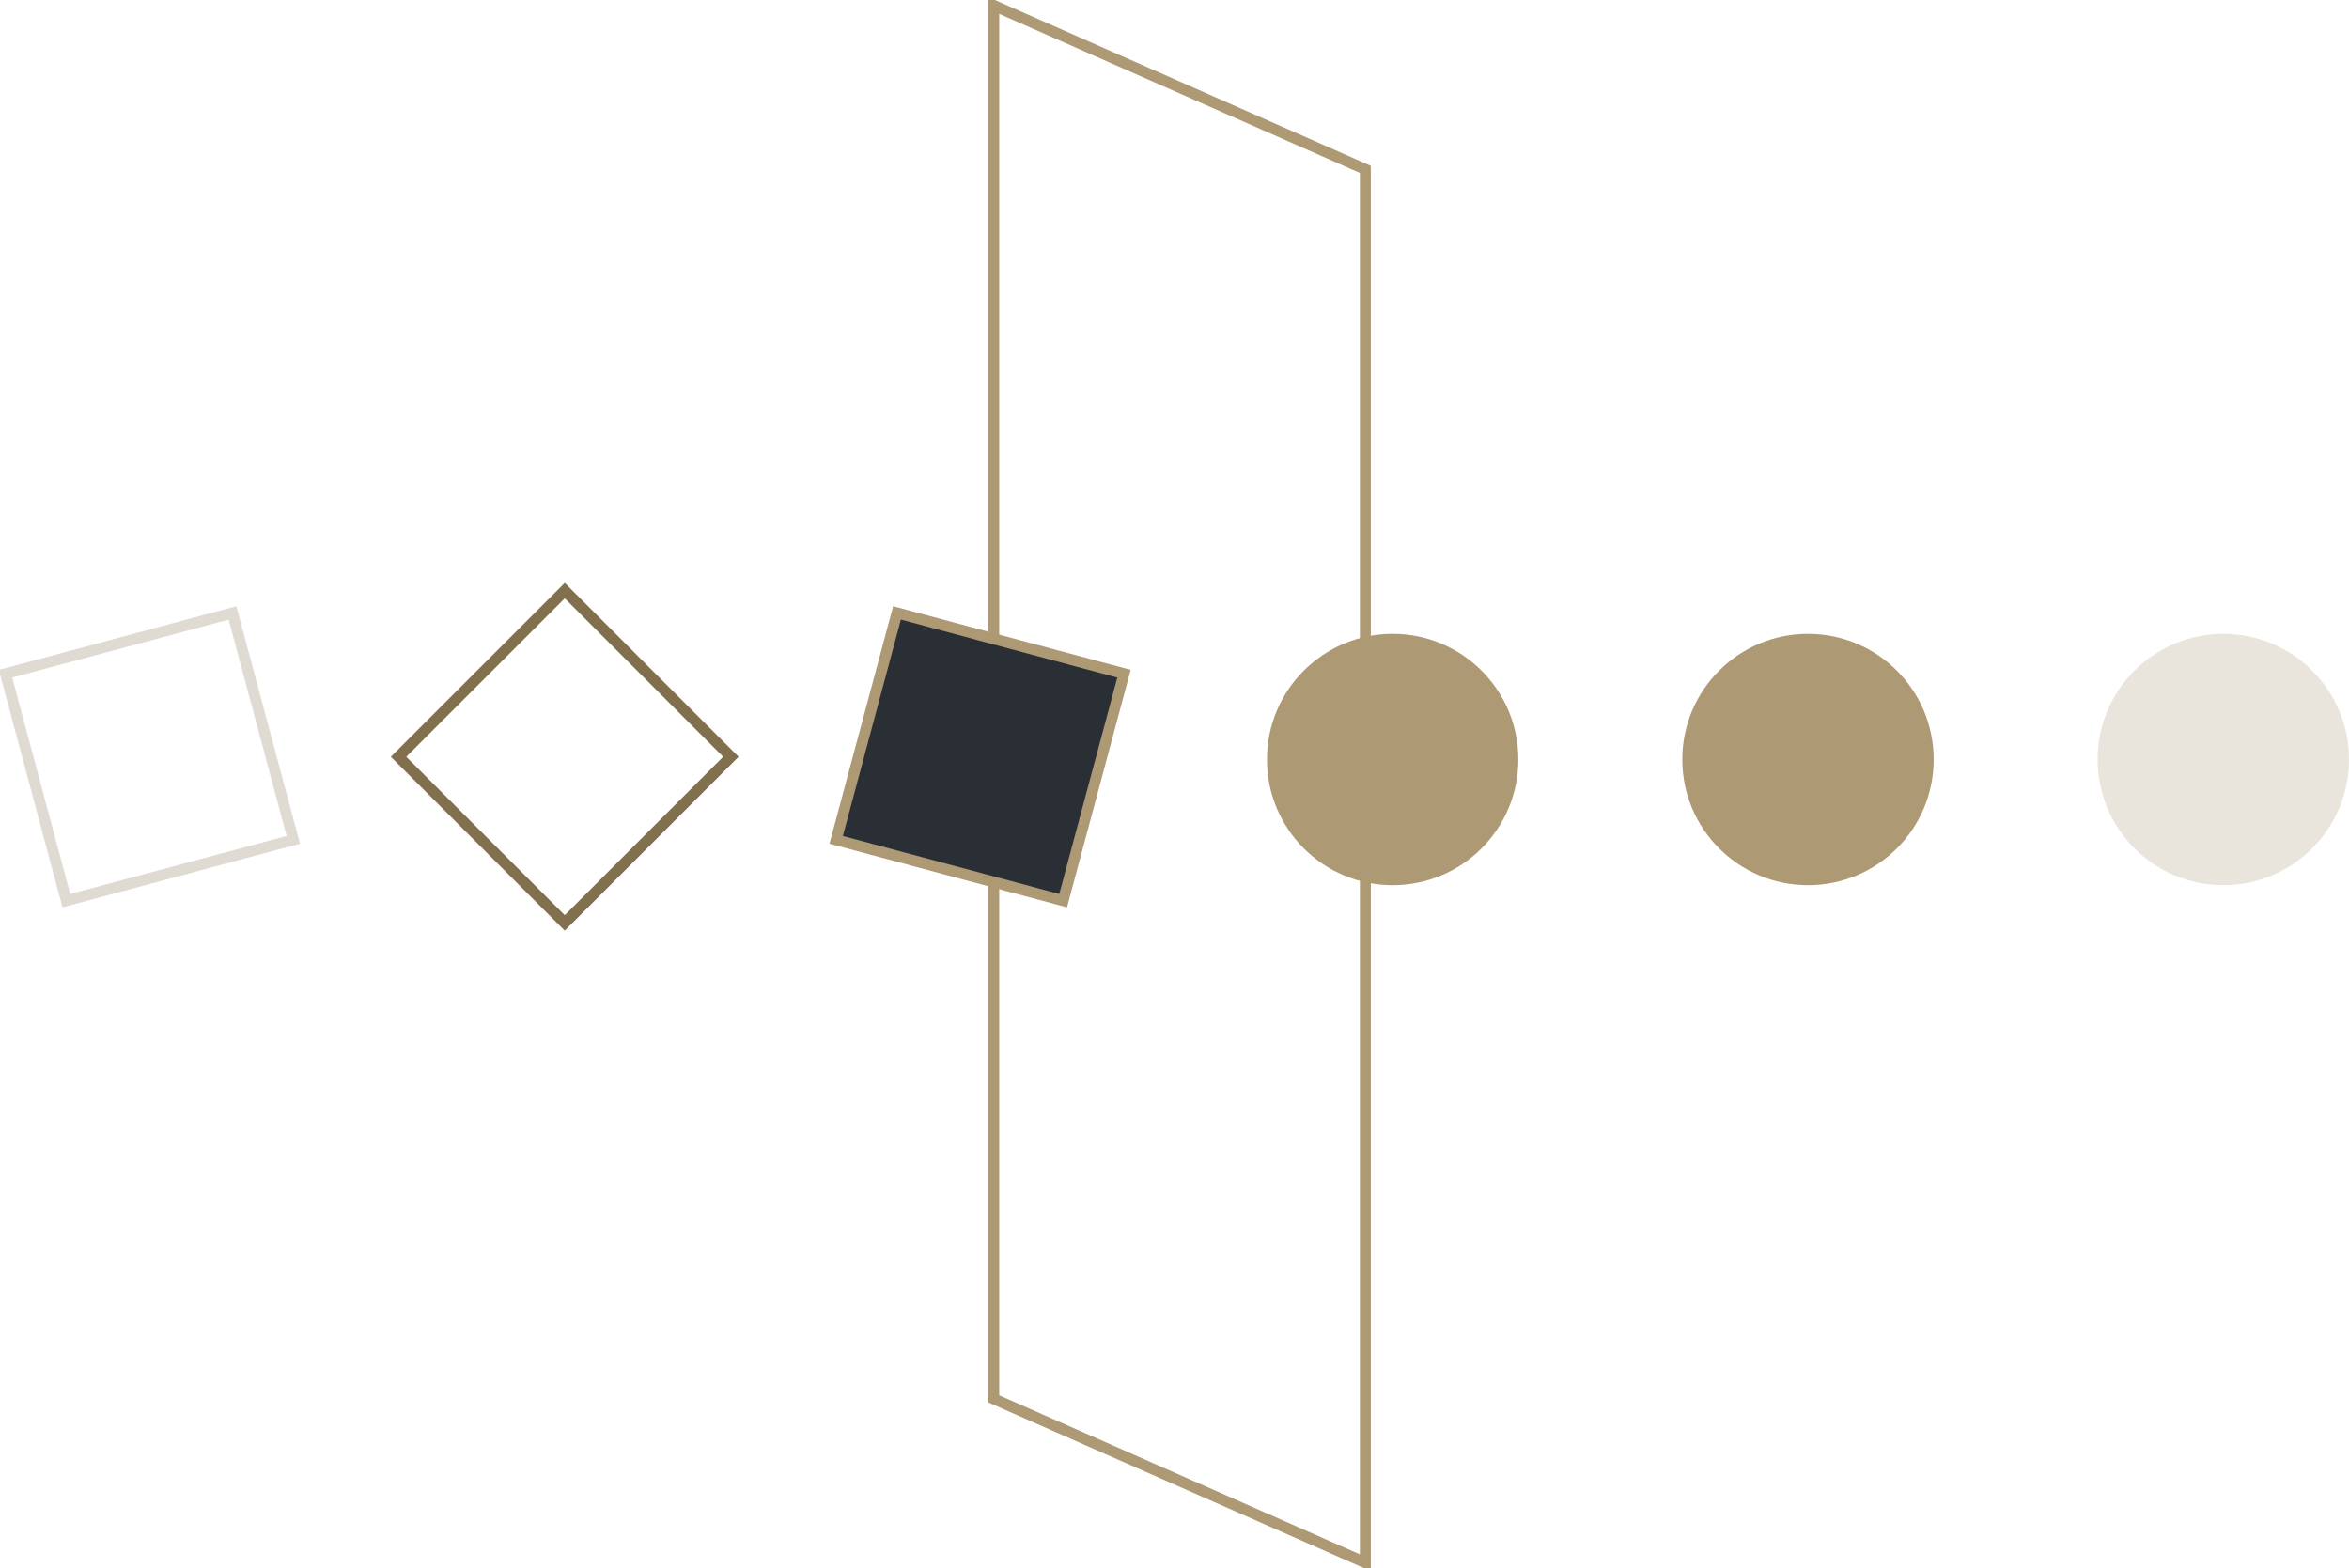 <svg id="graphic" xmlns="http://www.w3.org/2000/svg" width="429.844" height="287" viewBox="0 0 429.844 287">
  <defs>
    <style>
      .cls-1, .cls-2, .cls-5 {
        fill: none;
      }

      .cls-1, .cls-2 {
        stroke: #826f4d;
      }

      .cls-1, .cls-2, .cls-5, .cls-6 {
        stroke-width: 2px;
        fill-rule: evenodd;
      }

      .cls-1, .cls-4 {
        opacity: 0.25;
      }

      .cls-3, .cls-4 {
        fill: #ae9975;
      }

      .cls-5, .cls-6 {
        stroke: #ae9975;
      }

      .cls-6 {
        fill: #2a2f35;
      }
    </style>
  </defs>
  <path class="cls-1" d="M764.167,2275.3l41.536-11.13,11.129,41.53L775.3,2316.83Z" transform="translate(-763.156 -2152)"/>
  <path class="cls-2" d="M866.5,2260.09l30.4,30.41-30.4,30.4-30.406-30.4Z" transform="translate(-763.156 -2152)"/>
  <circle class="cls-3" cx="254.844" cy="139" r="23"/>
  <circle class="cls-3" cx="330.844" cy="139" r="23"/>
  <circle class="cls-4" cx="406.844" cy="139" r="23"/>
  <path class="cls-5" d="M945,2153l68,30v255l-68-30V2153Z" transform="translate(-763.156 -2152)"/>
  <path class="cls-6" d="M927.3,2264.17l41.534,11.13L957.7,2316.83l-41.534-11.13Z" transform="translate(-763.156 -2152)"/>
</svg>
